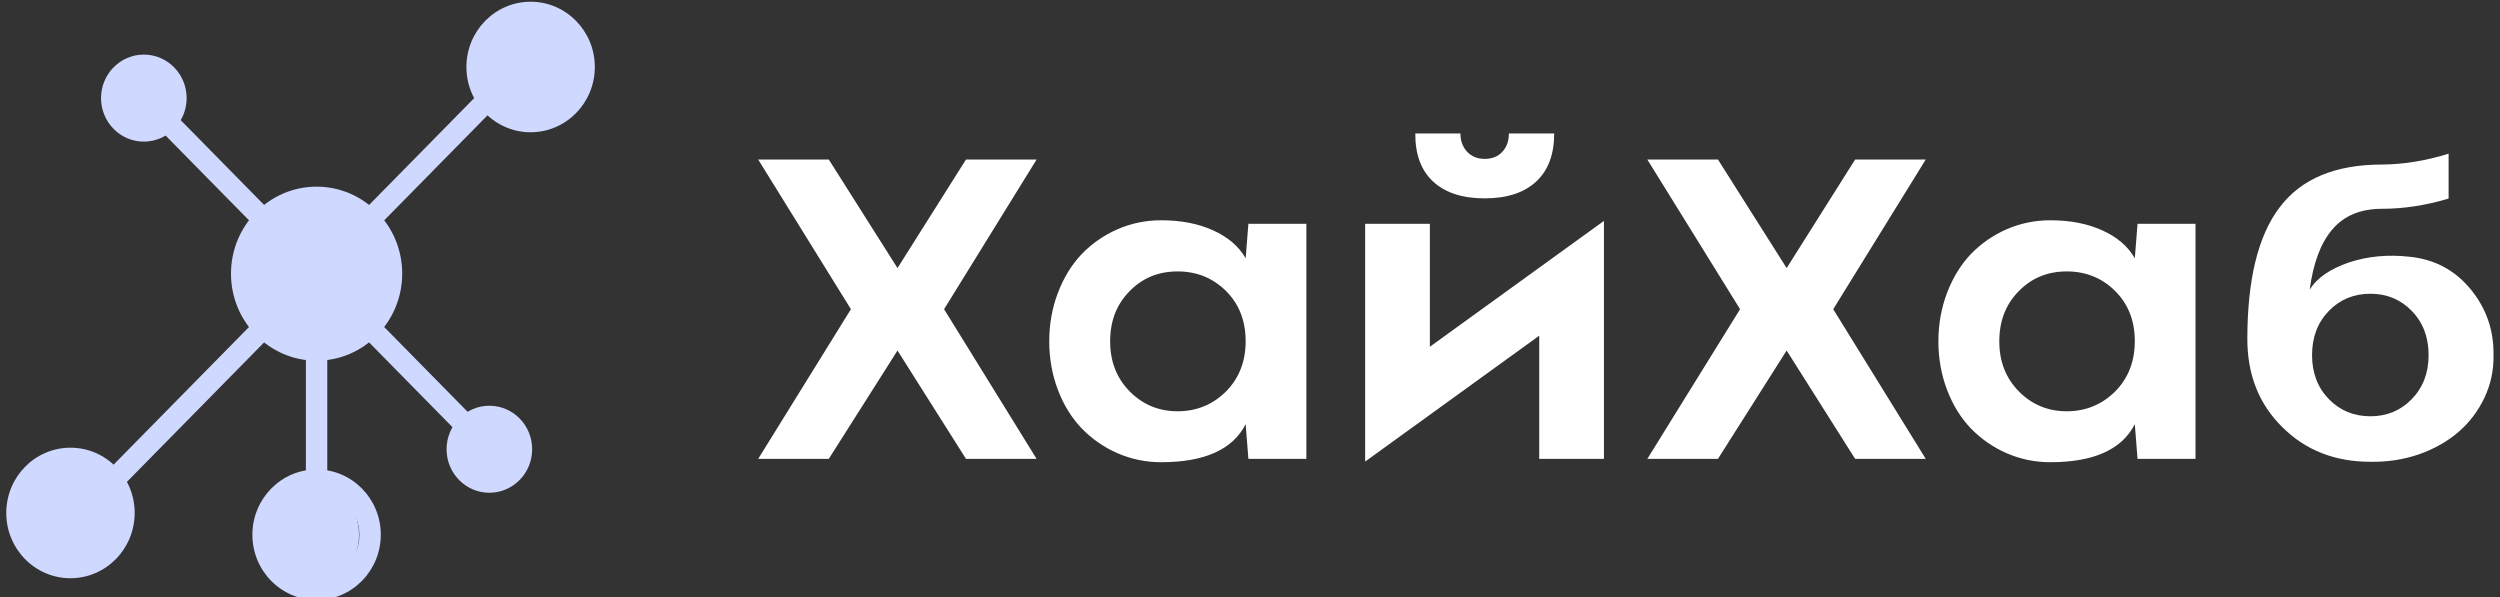 <?xml version="1.0" encoding="UTF-8"?> <svg xmlns="http://www.w3.org/2000/svg" width="335" height="80" viewBox="0 0 335 80" fill="none"><rect x="0" y="0" width="335" height="80" fill="#333333" stroke="none"/> <g clip-path="url(#clip0_784_6969)"> <path d="M129.443 21.377H138.904L126.506 41.432L138.904 61.487H129.443L120.265 46.971L111.059 61.487H101.598L114.024 41.432L101.598 21.377H111.059L120.265 35.922L129.443 21.377ZM155.594 29.517C158.248 29.517 160.564 29.964 162.541 30.859C164.537 31.754 165.996 33.004 166.918 34.607L167.285 29.992H175.052V61.487H167.285L166.918 56.844C165.186 60.238 161.411 61.935 155.594 61.935C153.541 61.935 151.593 61.534 149.748 60.732C147.921 59.93 146.321 58.821 144.947 57.404C143.591 55.987 142.527 54.262 141.755 52.229C140.984 50.197 140.598 48.033 140.598 45.74C140.598 43.446 140.984 41.283 141.755 39.251C142.527 37.218 143.591 35.484 144.947 34.048C146.321 32.631 147.921 31.521 149.748 30.719C151.593 29.918 153.541 29.517 155.594 29.517ZM157.796 55.11C160.338 55.11 162.503 54.224 164.292 52.453C166.043 50.681 166.918 48.434 166.918 45.712C166.918 42.989 166.043 40.752 164.292 38.999C162.522 37.246 160.357 36.37 157.796 36.37C155.236 36.37 153.099 37.246 151.386 38.999C149.635 40.752 148.759 42.999 148.759 45.74C148.759 48.444 149.635 50.681 151.386 52.453C153.137 54.224 155.274 55.11 157.796 55.11ZM189.651 17.881H195.695C195.695 18.869 195.996 19.69 196.599 20.342C197.201 20.976 197.982 21.293 198.943 21.293C199.922 21.293 200.703 20.986 201.287 20.37C201.889 19.736 202.19 18.907 202.19 17.881H208.262C208.262 20.697 207.453 22.85 205.834 24.342C204.214 25.834 201.917 26.58 198.943 26.58C195.968 26.58 193.671 25.834 192.052 24.342C190.433 22.85 189.632 20.697 189.651 17.881ZM182.93 29.992H191.6V46.467L214.928 29.601V61.487H206.257V44.985L182.93 61.851V29.992ZM248.588 21.377H258.05L245.652 41.432L258.05 61.487H248.588L239.411 46.971L230.205 61.487H220.743L233.17 41.432L220.743 21.377H230.205L239.411 35.922L248.588 21.377ZM274.74 29.517C277.395 29.517 279.711 29.964 281.687 30.859C283.683 31.754 285.142 33.004 286.064 34.607L286.431 29.992H294.197V61.487H286.431L286.064 56.844C284.333 60.238 280.558 61.935 274.74 61.935C272.688 61.935 270.739 61.534 268.894 60.732C267.068 59.93 265.468 58.821 264.092 57.404C262.736 55.987 261.674 54.262 260.902 52.229C260.13 50.197 259.744 48.033 259.744 45.74C259.744 43.446 260.13 41.283 260.902 39.251C261.674 37.218 262.736 35.484 264.092 34.048C265.468 32.631 267.068 31.521 268.894 30.719C270.739 29.918 272.688 29.517 274.74 29.517ZM276.942 55.11C279.485 55.11 281.649 54.224 283.438 52.453C285.188 50.681 286.064 48.434 286.064 45.712C286.064 42.989 285.188 40.752 283.438 38.999C281.668 37.246 279.504 36.37 276.942 36.37C274.381 36.37 272.246 37.246 270.532 38.999C268.78 40.752 267.906 42.999 267.906 45.74C267.906 48.444 268.78 50.681 270.532 52.453C272.283 54.224 274.419 55.11 276.942 55.11ZM319.189 27.978C316.329 27.978 314.117 28.892 312.554 30.719C310.991 32.528 309.974 35.223 309.503 38.803C310.464 37.255 312.214 36.043 314.756 35.167C317.298 34.328 320.028 34.076 322.946 34.411C326.279 34.766 328.989 36.22 331.079 38.775C333.169 41.33 334.186 44.267 334.13 47.586C334.167 49.6 333.763 51.502 332.916 53.292C332.067 55.082 330.911 56.611 329.442 57.879C327.972 59.147 326.212 60.145 324.16 60.872C322.109 61.581 319.934 61.916 317.637 61.879C312.874 61.879 308.939 60.331 305.832 57.236C302.706 54.159 301.144 50.224 301.144 45.432C301.144 37.432 302.594 31.54 305.494 27.755C308.374 23.951 312.94 22.049 319.189 22.049C322.088 22.03 325.065 21.545 328.113 20.594V26.608C325.065 27.521 322.088 27.978 319.189 27.978ZM317.637 55.781C319.839 55.781 321.684 55.017 323.172 53.488C324.679 51.94 325.432 49.973 325.432 47.586C325.432 45.18 324.679 43.204 323.172 41.656C321.684 40.127 319.839 39.362 317.637 39.362C315.416 39.362 313.561 40.127 312.073 41.656C310.568 43.204 309.815 45.18 309.815 47.586C309.815 49.973 310.568 51.94 312.073 53.488C313.561 55.017 315.416 55.781 317.637 55.781Z" fill="white"></path> <path d="M42.424 46.875C47.968 46.875 52.462 42.307 52.462 36.672C52.462 31.037 47.968 26.469 42.424 26.469C36.881 26.469 32.387 31.037 32.387 36.672C32.387 42.307 36.881 46.875 42.424 46.875Z" fill="#CFD8FE"></path> <path d="M70.679 16.266C74.404 16.266 77.424 12.999 77.424 8.969C77.424 4.939 74.404 1.672 70.679 1.672C66.954 1.672 63.934 4.939 63.934 8.969C63.934 12.999 66.954 16.266 70.679 16.266Z" fill="#CFD8FE"></path> <path d="M40.273 78.941C43.044 78.941 45.291 75.678 45.291 71.653C45.291 67.628 43.044 64.365 40.273 64.365C37.501 64.365 35.254 67.628 35.254 71.653C35.254 75.678 37.501 78.941 40.273 78.941Z" fill="#CFD8FE"></path> <path d="M9.443 76.027C13.402 76.027 16.612 72.764 16.612 68.739C16.612 64.714 13.402 61.451 9.443 61.451C5.483 61.451 2.273 64.714 2.273 68.739C2.273 72.764 5.483 76.027 9.443 76.027Z" fill="#CFD8FE"></path> <path d="M19.481 17.724C21.857 17.724 23.783 15.766 23.783 13.351C23.783 10.936 21.857 8.979 19.481 8.979C17.106 8.979 15.18 10.936 15.18 13.351C15.18 15.766 17.106 17.724 19.481 17.724Z" fill="#CFD8FE"></path> <path d="M40.937 78.941C40.512 78.936 40.089 78.892 39.672 78.811C42.02 78.202 43.805 75.237 43.805 71.653C43.805 68.069 42.02 65.104 39.672 64.495C42.342 64.005 45.054 65.091 46.679 67.298C48.304 69.506 48.563 72.458 47.347 74.923C46.131 77.388 43.65 78.943 40.937 78.941Z" fill="#CFD8FE"></path> <path d="M65.587 64.683C67.963 64.683 69.889 62.725 69.889 60.31C69.889 57.895 67.963 55.938 65.587 55.938C63.211 55.938 61.285 57.895 61.285 60.31C61.285 62.725 63.211 64.683 65.587 64.683Z" fill="#CFD8FE"></path> <path d="M42.424 48.333C36.089 48.333 30.953 43.112 30.953 36.672C30.953 30.232 36.089 25.012 42.424 25.012C48.76 25.012 53.896 30.232 53.896 36.672C53.888 43.109 48.757 48.325 42.424 48.333ZM42.424 27.927C37.673 27.927 33.821 31.842 33.821 36.672C33.821 41.502 37.673 45.418 42.424 45.418C47.176 45.418 51.028 41.502 51.028 36.672C51.023 31.845 47.174 27.932 42.424 27.927Z" fill="#CFD8FE"></path> <path d="M71.103 17.723C66.352 17.723 62.5 13.808 62.5 8.978C62.5 4.148 66.352 0.232 71.103 0.232C75.855 0.232 79.707 4.148 79.707 8.978C79.702 13.806 75.853 17.718 71.103 17.723ZM71.103 3.148C67.936 3.148 65.368 5.758 65.368 8.978C65.368 12.198 67.936 14.808 71.103 14.808C74.271 14.808 76.839 12.198 76.839 8.978C76.836 5.759 74.27 3.151 71.103 3.148Z" fill="#CFD8FE"></path> <path d="M42.424 80.399C37.672 80.399 33.82 76.484 33.82 71.653C33.82 66.824 37.672 62.908 42.424 62.908C47.175 62.908 51.027 66.824 51.027 71.653C51.022 76.481 47.173 80.394 42.424 80.399ZM42.424 65.823C39.256 65.823 36.688 68.434 36.688 71.653C36.688 74.873 39.256 77.484 42.424 77.484C45.592 77.484 48.159 74.873 48.159 71.653C48.156 68.435 45.59 65.827 42.424 65.823Z" fill="#CFD8FE"></path> <path d="M9.443 77.483C4.692 77.483 0.84 73.567 0.84 68.738C0.84 63.908 4.692 59.992 9.443 59.992C14.195 59.992 18.047 63.908 18.047 68.738C18.041 73.566 14.193 77.478 9.443 77.483ZM9.443 62.907C6.276 62.907 3.708 65.518 3.708 68.738C3.708 71.958 6.276 74.568 9.443 74.568C12.611 74.568 15.179 71.958 15.179 68.738C15.175 65.519 12.61 62.911 9.443 62.907Z" fill="#CFD8FE"></path> <path d="M19.275 18.977C16.107 18.977 13.539 16.366 13.539 13.147C13.539 9.927 16.107 7.316 19.275 7.316C22.442 7.316 25.01 9.927 25.01 13.147C25.007 16.365 22.441 18.973 19.275 18.977ZM19.275 10.232C17.691 10.232 16.407 11.537 16.407 13.147C16.407 14.757 17.691 16.062 19.275 16.062C20.858 16.062 22.142 14.757 22.142 13.147C22.141 11.537 20.858 10.233 19.275 10.232Z" fill="#CFD8FE"></path> <path d="M65.576 66.029C62.408 66.029 59.84 63.419 59.84 60.199C59.84 56.979 62.408 54.369 65.576 54.369C68.743 54.369 71.311 56.979 71.311 60.199C71.308 63.418 68.742 66.026 65.576 66.029ZM65.576 57.284C63.992 57.284 62.708 58.59 62.708 60.199C62.708 61.809 63.992 63.114 65.576 63.114C67.159 63.114 68.443 61.809 68.443 60.199C68.442 58.59 67.159 57.286 65.576 57.284Z" fill="#CFD8FE"></path> <path d="M42.422 65.824C42.042 65.824 41.677 65.67 41.408 65.397C41.139 65.124 40.988 64.753 40.988 64.366V46.876C40.988 46.071 41.63 45.418 42.422 45.418C43.214 45.418 43.856 46.071 43.856 46.876V64.366C43.856 64.753 43.705 65.124 43.436 65.397C43.167 65.67 42.803 65.824 42.422 65.824Z" fill="#CFD8FE"></path> <path d="M49.594 30.842C49.014 30.842 48.491 30.487 48.269 29.942C48.047 29.398 48.17 28.771 48.58 28.354L64.353 12.321C64.714 11.947 65.245 11.799 65.743 11.933C66.241 12.067 66.63 12.463 66.762 12.969C66.894 13.476 66.748 14.015 66.381 14.382L50.608 30.415C50.339 30.689 49.974 30.843 49.594 30.842Z" fill="#CFD8FE"></path> <path d="M15.18 65.823C14.6 65.823 14.077 65.468 13.855 64.923C13.633 64.379 13.756 63.752 14.166 63.335L34.241 42.929C34.802 42.369 35.703 42.373 36.259 42.938C36.815 43.504 36.819 44.42 36.268 44.99L16.194 65.396C15.925 65.67 15.56 65.824 15.18 65.823Z" fill="#CFD8FE"></path> <path d="M35.256 30.842C34.875 30.843 34.51 30.689 34.242 30.415L21.337 17.297C20.785 16.726 20.789 15.811 21.346 15.245C21.902 14.68 22.803 14.676 23.364 15.236L36.27 28.354C36.68 28.771 36.802 29.398 36.58 29.942C36.358 30.487 35.836 30.842 35.256 30.842Z" fill="#CFD8FE"></path> <path d="M62.498 58.535C62.117 58.536 61.753 58.382 61.484 58.108L48.579 44.99C48.028 44.42 48.032 43.504 48.588 42.939C49.144 42.373 50.045 42.369 50.606 42.929L63.512 56.047C63.921 56.464 64.044 57.091 63.822 57.636C63.6 58.18 63.078 58.535 62.498 58.535Z" fill="#CFD8FE"></path> </g> <defs> <clipPath id="clip0_784_6969"> <rect width="334" height="80" fill="white" transform="translate(0.5)"></rect> </clipPath> </defs> </svg> 